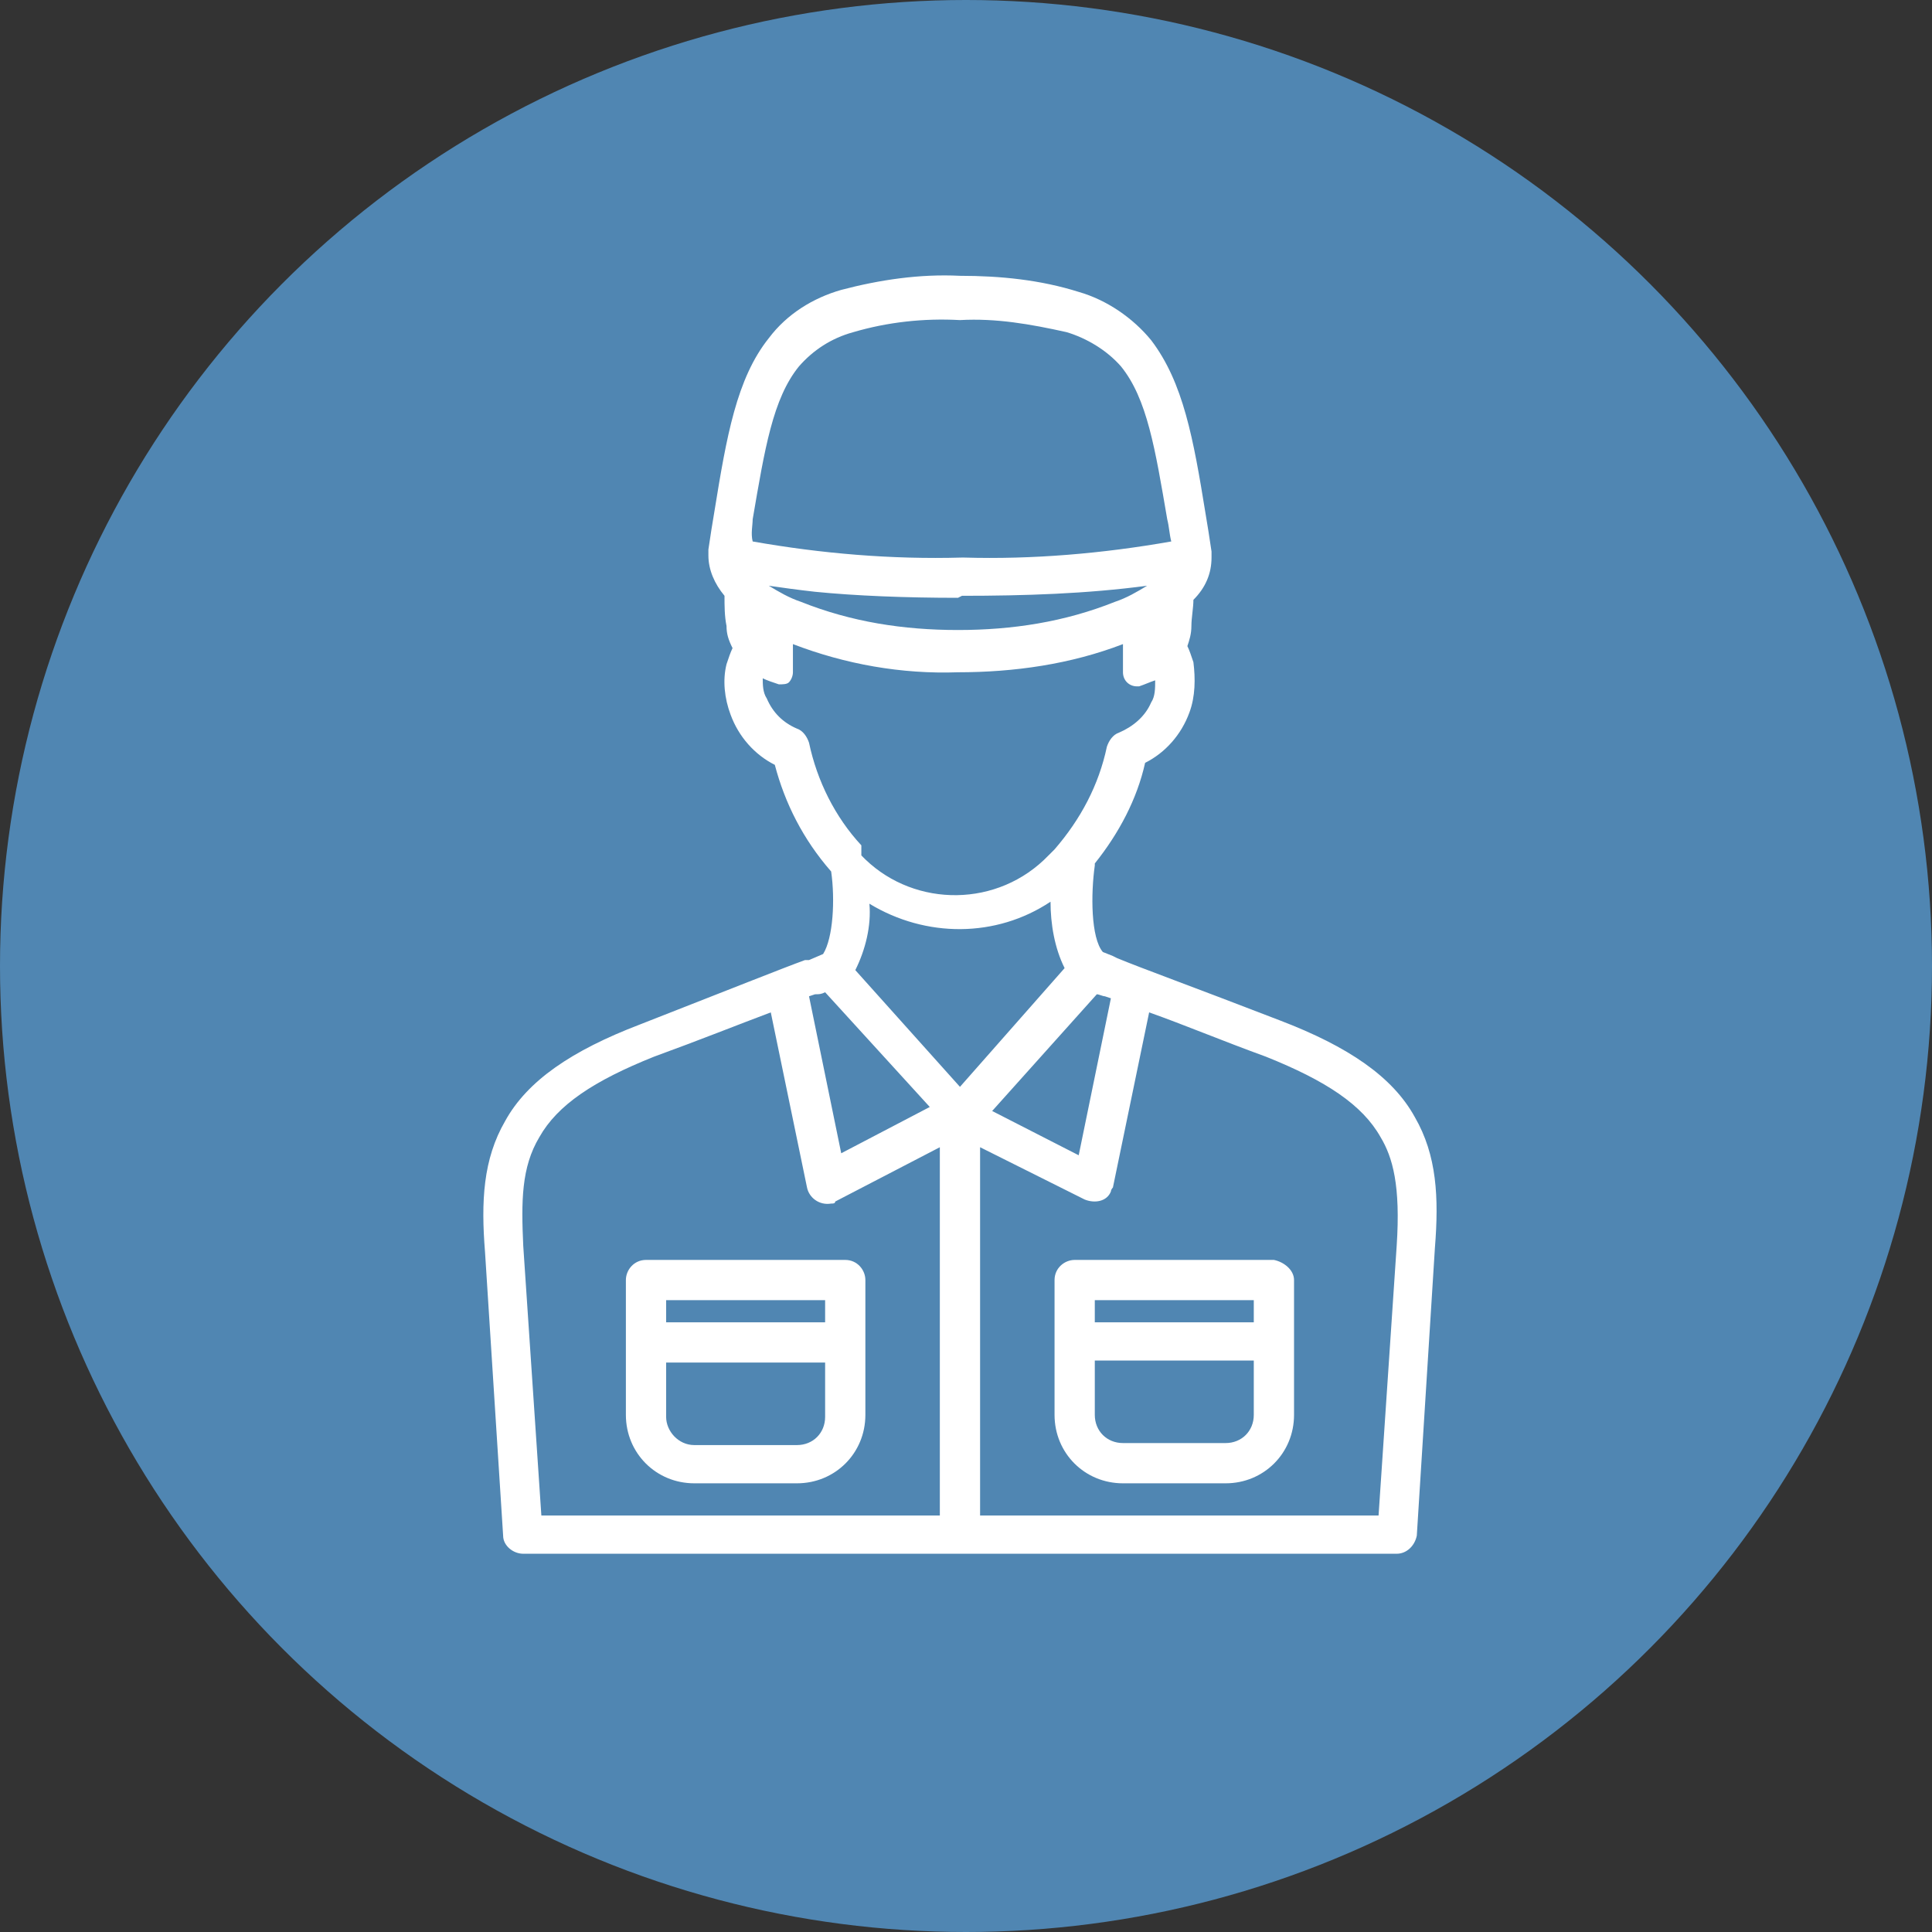 <?xml version="1.0" encoding="UTF-8"?>
<svg xmlns="http://www.w3.org/2000/svg" xmlns:xlink="http://www.w3.org/1999/xlink" version="1.1" id="レイヤー_1" x="0px" y="0px" width="96px" height="96px" viewBox="0 0 96 96" style="enable-background:new 0 0 96 96;" xml:space="preserve">
<rect x="0" y="0" width="96" height="96" fill="#333333" stroke="none"/>
<style type="text/css">
	.st0{fill:#5086B2;}
	.st1{fill:none;}
	.st2{fill:#FFFFFF;}
</style>
<circle id="楕円形_12" class="st0" cx="48" cy="48" r="48"></circle>
<rect x="24" y="13.8" class="st1" width="47.4" height="63.5"></rect>
<g id="グループ_53230" transform="translate(0 0.005)">
	<path id="パス_35486" class="st2" d="M31.1,63.6v6.7c0,1.9,1.5,3.4,3.4,3.4h5.1c1.9,0,3.4-1.5,3.4-3.4v-6.7c0-0.5-0.4-1-1-1h-9.9   C31.5,62.6,31.1,63.1,31.1,63.6 M33.1,64.6H41v1.1h-7.9V64.6z M33.1,70.4v-2.7H41v2.7c0,0.8-0.6,1.4-1.4,1.4h-5.1   C33.7,71.8,33.1,71.1,33.1,70.4"></path>
	<path id="パス_35487" class="st2" d="M63.3,62.6h-9.9c-0.5,0-1,0.4-1,1v6.7c0,1.9,1.5,3.4,3.4,3.4h5.1c1.9,0,3.4-1.5,3.4-3.4   v-6.7C64.3,63.1,63.8,62.7,63.3,62.6 M62.3,67.6v2.7c0,0.8-0.6,1.4-1.4,1.4h-5.1c-0.8,0-1.4-0.6-1.4-1.4v-2.7H62.3z M62.3,65.7   h-7.9v-1.1h7.9V65.7z"></path>
	<path id="パス_35488" class="st2" d="M70.3,55.5L70.3,55.5c-1.1-2-3.3-3.5-6.7-4.8c-4.4-1.7-6.9-2.6-8.1-3.1l-0.2-0.1l-0.5-0.2   c-0.6-0.7-0.6-2.9-0.4-4.3l0-0.1c1.2-1.5,2.1-3.2,2.5-5c1-0.5,1.8-1.4,2.2-2.5c0.3-0.8,0.3-1.7,0.2-2.5c-0.1-0.3-0.2-0.6-0.3-0.8   c0.1-0.3,0.2-0.6,0.2-1c0-0.4,0.1-0.9,0.1-1.3c0.6-0.6,0.9-1.3,0.9-2.1c0-0.1,0-0.2,0-0.3c-0.1-0.7-0.2-1.3-0.3-1.9   c-0.6-3.7-1.1-6.5-2.7-8.6c-0.9-1.1-2.2-2-3.6-2.4c-1.9-0.6-3.9-0.8-5.9-0.8c-2-0.1-4,0.2-5.9,0.7c-1.4,0.4-2.7,1.2-3.6,2.4   c-1.6,2-2.1,4.9-2.7,8.6c-0.1,0.6-0.2,1.2-0.3,1.9c0,0.1,0,0.2,0,0.3c0,0.7,0.3,1.4,0.8,2c0,0.5,0,1,0.1,1.5c0,0.4,0.1,0.7,0.3,1.1   c-0.1,0.2-0.2,0.5-0.3,0.8c-0.2,0.8-0.1,1.7,0.2,2.5c0.4,1.1,1.2,2,2.2,2.5c0.5,1.9,1.4,3.7,2.8,5.3c0.2,1.4,0.1,3.3-0.4,4.1l0,0   l-0.7,0.3H40v0c-1.1,0.4-3.6,1.4-8.2,3.2c-3.4,1.3-5.6,2.8-6.7,4.8c-1.1,1.9-1.2,4-1,6.5L25,76.3c0,0.5,0.5,0.9,1,0.9h43.4   c0.5,0,0.9-0.4,1-0.9L71.3,62C71.5,59.5,71.4,57.4,70.3,55.5 M47.8,29.6c3.1,0,6.2-0.1,9.2-0.5c-0.5,0.3-1,0.6-1.6,0.8   c-2.5,1-5.1,1.4-7.8,1.4c-2.7,0-5.3-0.4-7.8-1.4c-0.6-0.2-1.1-0.5-1.6-0.8c0.7,0.1,1.4,0.2,2.3,0.3c2,0.2,4.5,0.3,7.1,0.3   L47.8,29.6 M37.4,25.8c0.6-3.5,1-6,2.3-7.6c0.7-0.8,1.6-1.4,2.7-1.7c1.7-0.5,3.5-0.7,5.3-0.6c1.8-0.1,3.5,0.2,5.3,0.6   c1,0.3,2,0.9,2.7,1.7c1.3,1.6,1.7,4.1,2.3,7.6c0.1,0.4,0.1,0.7,0.2,1.1c-3.4,0.6-6.9,0.9-10.3,0.8h-0.1c-3.5,0.1-7-0.2-10.4-0.8   C37.3,26.5,37.4,26.1,37.4,25.8l-0.3-0.1L37.4,25.8z M48.7,57l5.2,2.6c0.5,0.2,1.1,0.1,1.3-0.4c0-0.1,0.1-0.2,0.1-0.2l1.8-8.7   c1.7,0.6,3.6,1.4,5.8,2.2c3,1.2,4.8,2.4,5.7,4c0.6,1,1,2.4,0.8,5.4l-0.9,13.4H48.7V57z M55.2,49.6l-1.6,7.8l-4.3-2.2l5.2-5.8   c0.1,0,0.3,0.1,0.4,0.1L55.2,49.6 M37.9,33.7c0.2,0.1,0.5,0.2,0.8,0.3c0.2,0,0.4,0,0.5-0.1c0.1-0.1,0.2-0.3,0.2-0.5   c0-0.3,0-0.8,0-1.4c2.6,1,5.4,1.5,8.2,1.4c2.8,0,5.6-0.4,8.2-1.4c0,0.5,0,1,0,1.4c0,0.4,0.3,0.7,0.7,0.7c0,0,0.1,0,0.1,0   c0.3-0.1,0.5-0.2,0.8-0.3c0,0.4,0,0.8-0.2,1.1c-0.3,0.7-0.9,1.2-1.6,1.5c-0.3,0.1-0.5,0.4-0.6,0.7c-0.4,1.9-1.3,3.6-2.6,5.1   l-0.1,0.1c-0.1,0.1-0.1,0.1-0.2,0.2c-2.5,2.6-6.6,2.6-9.1,0.2c-0.1-0.1-0.1-0.1-0.2-0.2L42.8,42c-1.3-1.4-2.2-3.2-2.6-5.1   c-0.1-0.3-0.3-0.6-0.6-0.7c-0.7-0.3-1.2-0.8-1.5-1.5C37.9,34.4,37.9,34,37.9,33.7 M43.2,44.9c2.8,1.7,6.3,1.7,9-0.1   c0,1.1,0.2,2.3,0.7,3.3L47.7,54l-5.2-5.8C43,47.2,43.3,46,43.2,44.9 M41.8,57.3l-1.6-7.8l0.3-0.1c0.2,0,0.3,0,0.5-0.1l5.2,5.7   L41.8,57.3z M46.7,57v18.3H26.9L26,61.9c-0.1-2.2-0.1-3.9,0.8-5.4c0.9-1.6,2.7-2.8,5.7-4c2.2-0.8,4.2-1.6,5.8-2.2l1.8,8.7   c0.1,0.5,0.6,0.9,1.2,0.8c0.1,0,0.2,0,0.2-0.1L46.7,57z"></path>
</g>
</svg>
